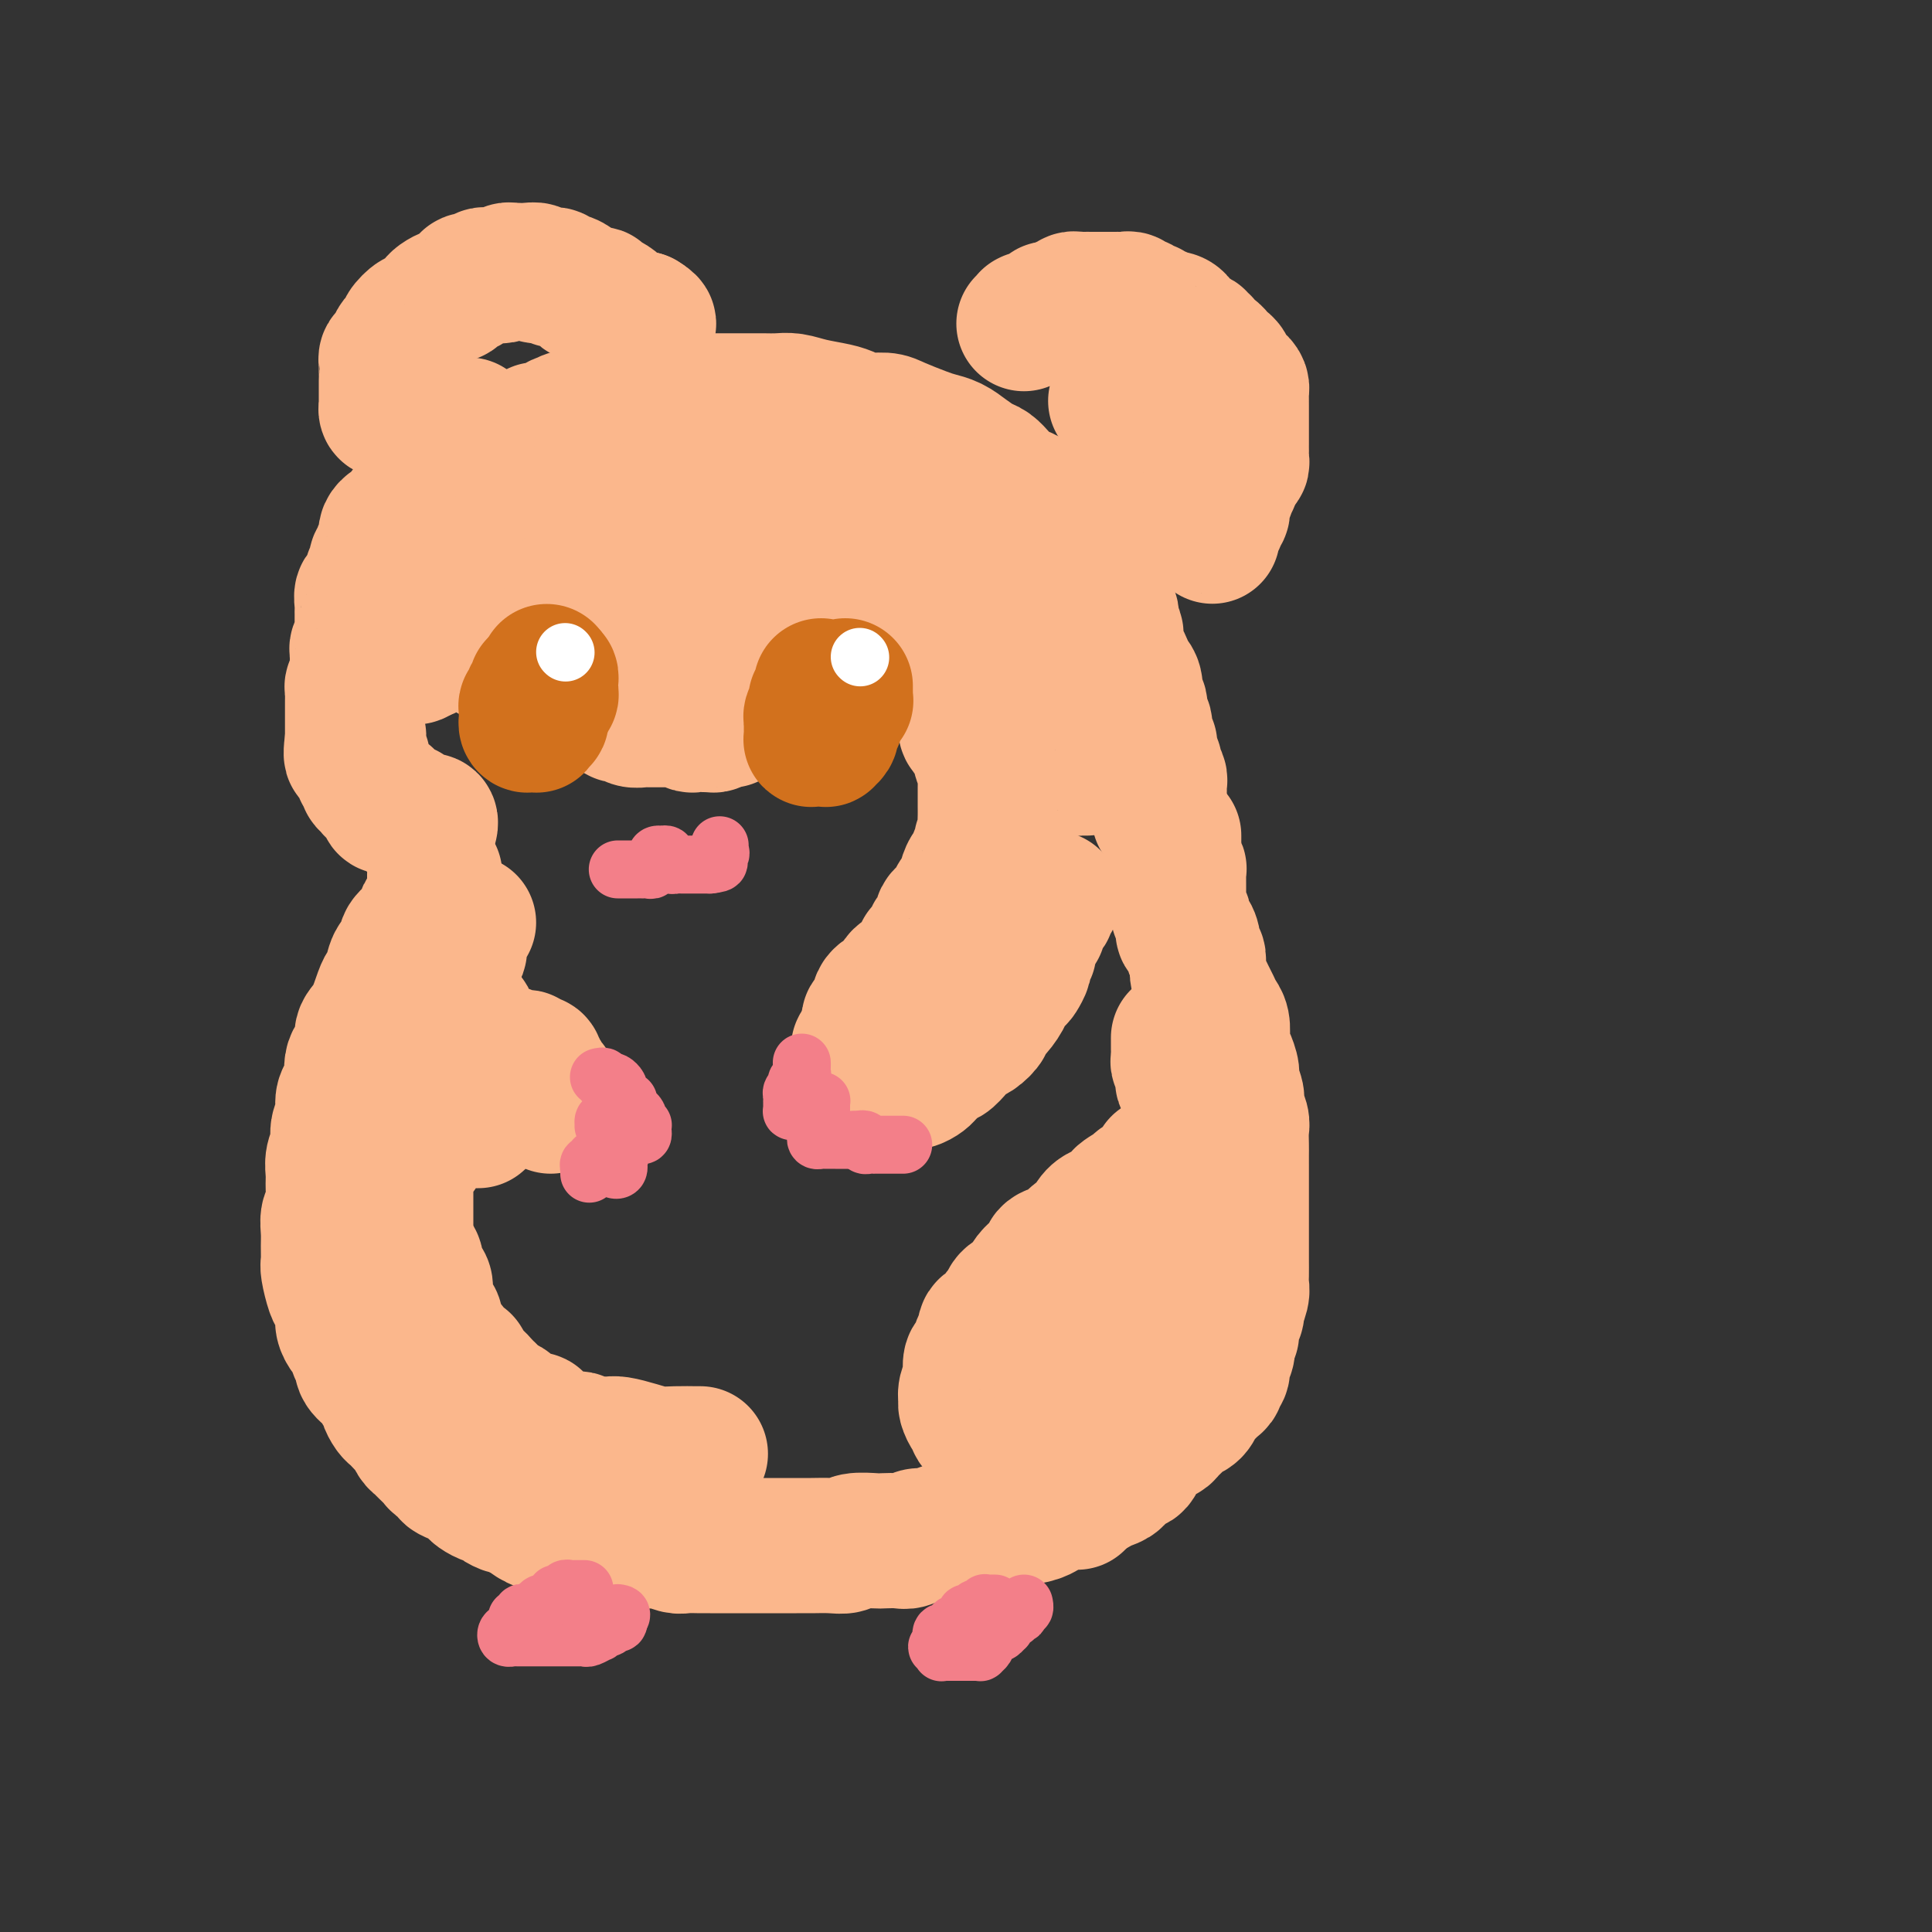 <svg viewBox='0 0 400 400' version='1.1' xmlns='http://www.w3.org/2000/svg' xmlns:xlink='http://www.w3.org/1999/xlink'><rect x="0" y="0" width="400" height="400" fill="#333333" stroke="none"/><g fill='none' stroke='rgb(251,183,140)' stroke-width='28' stroke-linecap='round' stroke-linejoin='round'><path d='M90,181c-0.000,0.342 -0.000,0.683 0,1c0.000,0.317 0.001,0.609 0,1c-0.001,0.391 -0.003,0.882 0,1c0.003,0.118 0.011,-0.137 0,0c-0.011,0.137 -0.040,0.666 0,1c0.040,0.334 0.151,0.475 0,1c-0.151,0.525 -0.564,1.435 -1,2c-0.436,0.565 -0.895,0.784 -1,1c-0.105,0.216 0.146,0.428 0,1c-0.146,0.572 -0.687,1.503 -1,2c-0.313,0.497 -0.398,0.559 -1,1c-0.602,0.441 -1.719,1.259 -2,2c-0.281,0.741 0.276,1.403 0,2c-0.276,0.597 -1.386,1.129 -2,2c-0.614,0.871 -0.733,2.081 -1,3c-0.267,0.919 -0.682,1.548 -1,2c-0.318,0.452 -0.538,0.728 -1,2c-0.462,1.272 -1.167,3.542 -2,5c-0.833,1.458 -1.795,2.106 -2,3c-0.205,0.894 0.347,2.034 0,3c-0.347,0.966 -1.595,1.756 -2,3c-0.405,1.244 0.031,2.941 0,4c-0.031,1.059 -0.529,1.480 -1,2c-0.471,0.520 -0.915,1.139 -1,2c-0.085,0.861 0.187,1.963 0,3c-0.187,1.037 -0.835,2.009 -1,3c-0.165,0.991 0.153,2.002 0,3c-0.153,0.998 -0.777,1.981 -1,3c-0.223,1.019 -0.046,2.072 0,3c0.046,0.928 -0.040,1.732 0,3c0.040,1.268 0.207,3.001 0,4c-0.207,0.999 -0.788,1.262 -1,2c-0.212,0.738 -0.054,1.949 0,3c0.054,1.051 0.003,1.943 0,3c-0.003,1.057 0.042,2.279 0,3c-0.042,0.721 -0.170,0.941 0,2c0.170,1.059 0.637,2.956 1,4c0.363,1.044 0.622,1.233 1,2c0.378,0.767 0.874,2.111 1,3c0.126,0.889 -0.120,1.323 0,2c0.120,0.677 0.605,1.599 1,2c0.395,0.401 0.701,0.283 1,1c0.299,0.717 0.591,2.271 1,3c0.409,0.729 0.935,0.633 1,1c0.065,0.367 -0.333,1.198 0,2c0.333,0.802 1.395,1.576 2,2c0.605,0.424 0.754,0.499 1,1c0.246,0.501 0.591,1.430 1,2c0.409,0.570 0.883,0.783 1,1c0.117,0.217 -0.123,0.440 0,1c0.123,0.560 0.610,1.459 1,2c0.390,0.541 0.682,0.726 1,1c0.318,0.274 0.663,0.637 1,1c0.337,0.363 0.667,0.726 1,1c0.333,0.274 0.671,0.458 1,1c0.329,0.542 0.650,1.440 1,2c0.350,0.560 0.729,0.780 1,1c0.271,0.220 0.435,0.440 1,1c0.565,0.560 1.530,1.459 2,2c0.470,0.541 0.445,0.723 1,1c0.555,0.277 1.689,0.648 2,1c0.311,0.352 -0.201,0.686 0,1c0.201,0.314 1.113,0.609 2,1c0.887,0.391 1.747,0.879 2,1c0.253,0.121 -0.101,-0.126 0,0c0.101,0.126 0.656,0.625 1,1c0.344,0.375 0.477,0.626 1,1c0.523,0.374 1.435,0.870 2,1c0.565,0.130 0.784,-0.106 1,0c0.216,0.106 0.429,0.554 1,1c0.571,0.446 1.500,0.889 2,1c0.500,0.111 0.571,-0.111 1,0c0.429,0.111 1.214,0.556 2,1'/><path d='M108,313c4.617,3.430 2.658,1.507 2,1c-0.658,-0.507 -0.016,0.404 1,1c1.016,0.596 2.408,0.878 3,1c0.592,0.122 0.386,0.084 1,0c0.614,-0.084 2.047,-0.215 3,0c0.953,0.215 1.424,0.774 2,1c0.576,0.226 1.256,0.117 2,0c0.744,-0.117 1.550,-0.242 2,0c0.450,0.242 0.543,0.849 1,1c0.457,0.151 1.277,-0.155 2,0c0.723,0.155 1.347,0.773 2,1c0.653,0.227 1.334,0.065 2,0c0.666,-0.065 1.318,-0.031 2,0c0.682,0.031 1.394,0.061 2,0c0.606,-0.061 1.105,-0.212 2,0c0.895,0.212 2.187,0.789 3,1c0.813,0.211 1.148,0.057 2,0c0.852,-0.057 2.222,-0.015 3,0c0.778,0.015 0.963,0.004 2,0c1.037,-0.004 2.925,-0.001 4,0c1.075,0.001 1.337,0.000 2,0c0.663,-0.000 1.727,0.000 3,0c1.273,-0.000 2.756,-0.000 4,0c1.244,0.000 2.249,0.001 3,0c0.751,-0.001 1.249,-0.004 2,0c0.751,0.004 1.756,0.015 3,0c1.244,-0.015 2.727,-0.057 4,0c1.273,0.057 2.337,0.211 3,0c0.663,-0.211 0.926,-0.788 2,-1c1.074,-0.212 2.960,-0.061 4,0c1.040,0.061 1.236,0.031 2,0c0.764,-0.031 2.096,-0.065 3,0c0.904,0.065 1.378,0.227 2,0c0.622,-0.227 1.391,-0.844 2,-1c0.609,-0.156 1.060,0.151 2,0c0.940,-0.151 2.371,-0.758 3,-1c0.629,-0.242 0.455,-0.120 1,0c0.545,0.120 1.808,0.238 3,0c1.192,-0.238 2.314,-0.834 3,-1c0.686,-0.166 0.937,0.096 2,0c1.063,-0.096 2.937,-0.551 4,-1c1.063,-0.449 1.314,-0.894 2,-1c0.686,-0.106 1.807,0.126 3,0c1.193,-0.126 2.459,-0.611 3,-1c0.541,-0.389 0.357,-0.681 1,-1c0.643,-0.319 2.111,-0.663 3,-1c0.889,-0.337 1.197,-0.667 2,-1c0.803,-0.333 2.099,-0.670 3,-1c0.901,-0.330 1.406,-0.653 2,-1c0.594,-0.347 1.276,-0.718 2,-1c0.724,-0.282 1.489,-0.475 2,-1c0.511,-0.525 0.766,-1.382 1,-2c0.234,-0.618 0.447,-0.995 1,-1c0.553,-0.005 1.448,0.363 2,0c0.552,-0.363 0.763,-1.458 1,-2c0.237,-0.542 0.501,-0.530 1,-1c0.499,-0.470 1.232,-1.422 2,-2c0.768,-0.578 1.571,-0.784 2,-1c0.429,-0.216 0.483,-0.444 1,-1c0.517,-0.556 1.497,-1.441 2,-2c0.503,-0.559 0.529,-0.793 1,-1c0.471,-0.207 1.387,-0.388 2,-1c0.613,-0.612 0.925,-1.655 1,-2c0.075,-0.345 -0.086,0.010 0,0c0.086,-0.010 0.419,-0.383 1,-1c0.581,-0.617 1.410,-1.479 2,-2c0.590,-0.521 0.942,-0.703 1,-1c0.058,-0.297 -0.177,-0.709 0,-1c0.177,-0.291 0.766,-0.462 1,-1c0.234,-0.538 0.114,-1.443 0,-2c-0.114,-0.557 -0.223,-0.765 0,-1c0.223,-0.235 0.778,-0.496 1,-1c0.222,-0.504 0.111,-1.252 0,-2'/><path d='M254,278c0.708,-1.755 0.978,-1.643 1,-2c0.022,-0.357 -0.204,-1.184 0,-2c0.204,-0.816 0.839,-1.621 1,-2c0.161,-0.379 -0.153,-0.332 0,-1c0.153,-0.668 0.773,-2.051 1,-3c0.227,-0.949 0.061,-1.465 0,-2c-0.061,-0.535 -0.016,-1.088 0,-2c0.016,-0.912 0.004,-2.184 0,-3c-0.004,-0.816 -0.001,-1.176 0,-2c0.001,-0.824 0.000,-2.112 0,-3c-0.000,-0.888 -0.000,-1.375 0,-2c0.000,-0.625 0.000,-1.388 0,-2c-0.000,-0.612 0.000,-1.074 0,-2c-0.000,-0.926 -0.000,-2.317 0,-3c0.000,-0.683 0.000,-0.657 0,-1c-0.000,-0.343 -0.000,-1.055 0,-2c0.000,-0.945 0.001,-2.125 0,-3c-0.001,-0.875 -0.004,-1.446 0,-2c0.004,-0.554 0.016,-1.092 0,-2c-0.016,-0.908 -0.061,-2.187 0,-3c0.061,-0.813 0.227,-1.161 0,-2c-0.227,-0.839 -0.848,-2.168 -1,-3c-0.152,-0.832 0.166,-1.168 0,-2c-0.166,-0.832 -0.815,-2.161 -1,-3c-0.185,-0.839 0.095,-1.187 0,-2c-0.095,-0.813 -0.564,-2.090 -1,-3c-0.436,-0.910 -0.838,-1.451 -1,-2c-0.162,-0.549 -0.085,-1.106 0,-2c0.085,-0.894 0.178,-2.126 0,-3c-0.178,-0.874 -0.626,-1.389 -1,-2c-0.374,-0.611 -0.675,-1.318 -1,-2c-0.325,-0.682 -0.674,-1.338 -1,-2c-0.326,-0.662 -0.627,-1.328 -1,-2c-0.373,-0.672 -0.817,-1.348 -1,-2c-0.183,-0.652 -0.104,-1.279 0,-2c0.104,-0.721 0.234,-1.536 0,-2c-0.234,-0.464 -0.834,-0.576 -1,-1c-0.166,-0.424 0.100,-1.160 0,-2c-0.100,-0.840 -0.566,-1.783 -1,-2c-0.434,-0.217 -0.834,0.294 -1,0c-0.166,-0.294 -0.097,-1.392 0,-2c0.097,-0.608 0.222,-0.726 0,-1c-0.222,-0.274 -0.792,-0.703 -1,-1c-0.208,-0.297 -0.056,-0.461 0,-1c0.056,-0.539 0.015,-1.453 0,-2c-0.015,-0.547 -0.004,-0.729 0,-1c0.004,-0.271 0.002,-0.632 0,-1c-0.002,-0.368 -0.004,-0.741 0,-1c0.004,-0.259 0.015,-0.402 0,-1c-0.015,-0.598 -0.057,-1.652 0,-2c0.057,-0.348 0.211,0.008 0,0c-0.211,-0.008 -0.789,-0.380 -1,-1c-0.211,-0.620 -0.057,-1.490 0,-2c0.057,-0.510 0.015,-0.662 0,-1c-0.015,-0.338 -0.004,-0.861 0,-1c0.004,-0.139 0.001,0.107 0,0c-0.001,-0.107 -0.000,-0.567 0,-1c0.000,-0.433 0.000,-0.838 0,-1c-0.000,-0.162 -0.000,-0.081 0,0'/><path d='M240,169c-0.000,-0.295 -0.000,-0.590 0,-1c0.000,-0.410 0.000,-0.936 0,-1c-0.000,-0.064 -0.000,0.333 0,0c0.000,-0.333 0.001,-1.398 0,-2c-0.001,-0.602 -0.004,-0.743 0,-1c0.004,-0.257 0.016,-0.632 0,-1c-0.016,-0.368 -0.061,-0.731 0,-1c0.061,-0.269 0.228,-0.443 0,-1c-0.228,-0.557 -0.850,-1.495 -1,-2c-0.150,-0.505 0.171,-0.577 0,-1c-0.171,-0.423 -0.835,-1.196 -1,-2c-0.165,-0.804 0.167,-1.638 0,-2c-0.167,-0.362 -0.833,-0.252 -1,-1c-0.167,-0.748 0.166,-2.354 0,-3c-0.166,-0.646 -0.832,-0.333 -1,-1c-0.168,-0.667 0.162,-2.314 0,-3c-0.162,-0.686 -0.817,-0.411 -1,-1c-0.183,-0.589 0.104,-2.043 0,-3c-0.104,-0.957 -0.601,-1.416 -1,-2c-0.399,-0.584 -0.700,-1.292 -1,-2c-0.300,-0.708 -0.600,-1.416 -1,-2c-0.400,-0.584 -0.899,-1.044 -1,-2c-0.101,-0.956 0.198,-2.407 0,-3c-0.198,-0.593 -0.893,-0.328 -1,-1c-0.107,-0.672 0.375,-2.280 0,-3c-0.375,-0.720 -1.606,-0.550 -2,-1c-0.394,-0.450 0.049,-1.519 0,-2c-0.049,-0.481 -0.590,-0.374 -1,-1c-0.410,-0.626 -0.687,-1.984 -1,-3c-0.313,-1.016 -0.660,-1.690 -1,-2c-0.340,-0.310 -0.671,-0.258 -1,-1c-0.329,-0.742 -0.656,-2.279 -1,-3c-0.344,-0.721 -0.703,-0.626 -1,-1c-0.297,-0.374 -0.530,-1.216 -1,-2c-0.470,-0.784 -1.175,-1.509 -2,-2c-0.825,-0.491 -1.768,-0.748 -2,-1c-0.232,-0.252 0.247,-0.501 0,-1c-0.247,-0.499 -1.221,-1.250 -2,-2c-0.779,-0.750 -1.364,-1.500 -2,-2c-0.636,-0.500 -1.324,-0.749 -2,-1c-0.676,-0.251 -1.339,-0.504 -2,-1c-0.661,-0.496 -1.321,-1.236 -2,-2c-0.679,-0.764 -1.379,-1.553 -2,-2c-0.621,-0.447 -1.164,-0.553 -2,-1c-0.836,-0.447 -1.964,-1.237 -3,-2c-1.036,-0.763 -1.981,-1.501 -3,-2c-1.019,-0.499 -2.114,-0.760 -3,-1c-0.886,-0.240 -1.564,-0.460 -3,-1c-1.436,-0.540 -3.632,-1.402 -5,-2c-1.368,-0.598 -1.909,-0.934 -3,-1c-1.091,-0.066 -2.732,0.136 -4,0c-1.268,-0.136 -2.163,-0.611 -3,-1c-0.837,-0.389 -1.617,-0.693 -3,-1c-1.383,-0.307 -3.370,-0.618 -5,-1c-1.630,-0.382 -2.904,-0.834 -4,-1c-1.096,-0.166 -2.013,-0.044 -3,0c-0.987,0.044 -2.045,0.012 -3,0c-0.955,-0.012 -1.807,-0.003 -3,0c-1.193,0.003 -2.728,0.001 -4,0c-1.272,-0.001 -2.280,-0.000 -3,0c-0.720,0.000 -1.151,-0.000 -2,0c-0.849,0.000 -2.114,0.000 -3,0c-0.886,-0.000 -1.392,-0.001 -2,0c-0.608,0.001 -1.317,0.004 -2,0c-0.683,-0.004 -1.342,-0.016 -2,0c-0.658,0.016 -1.317,0.060 -2,0c-0.683,-0.060 -1.389,-0.222 -2,0c-0.611,0.222 -1.125,0.830 -2,1c-0.875,0.170 -2.111,-0.099 -3,0c-0.889,0.099 -1.432,0.565 -2,1c-0.568,0.435 -1.162,0.839 -2,1c-0.838,0.161 -1.919,0.081 -3,0'/><path d='M121,86c-6.723,0.702 -2.030,0.958 -1,1c1.030,0.042 -1.603,-0.129 -3,0c-1.397,0.129 -1.557,0.559 -2,1c-0.443,0.441 -1.169,0.892 -2,1c-0.831,0.108 -1.767,-0.128 -2,0c-0.233,0.128 0.237,0.621 0,1c-0.237,0.379 -1.181,0.646 -2,1c-0.819,0.354 -1.514,0.797 -2,1c-0.486,0.203 -0.763,0.167 -1,0c-0.237,-0.167 -0.435,-0.466 -1,0c-0.565,0.466 -1.499,1.697 -2,2c-0.501,0.303 -0.571,-0.322 -1,0c-0.429,0.322 -1.218,1.592 -2,2c-0.782,0.408 -1.558,-0.045 -2,0c-0.442,0.045 -0.550,0.589 -1,1c-0.450,0.411 -1.241,0.688 -2,1c-0.759,0.312 -1.485,0.660 -2,1c-0.515,0.340 -0.821,0.673 -1,1c-0.179,0.327 -0.233,0.647 -1,1c-0.767,0.353 -2.247,0.738 -3,1c-0.753,0.262 -0.779,0.402 -1,1c-0.221,0.598 -0.637,1.653 -1,2c-0.363,0.347 -0.675,-0.013 -1,0c-0.325,0.013 -0.665,0.399 -1,1c-0.335,0.601 -0.664,1.418 -1,2c-0.336,0.582 -0.677,0.928 -1,1c-0.323,0.072 -0.626,-0.131 -1,0c-0.374,0.131 -0.818,0.594 -1,1c-0.182,0.406 -0.100,0.753 0,1c0.100,0.247 0.219,0.395 0,1c-0.219,0.605 -0.777,1.668 -1,2c-0.223,0.332 -0.111,-0.066 0,0c0.111,0.066 0.222,0.595 0,1c-0.222,0.405 -0.776,0.685 -1,1c-0.224,0.315 -0.117,0.665 0,1c0.117,0.335 0.242,0.654 0,1c-0.242,0.346 -0.853,0.718 -1,1c-0.147,0.282 0.171,0.475 0,1c-0.171,0.525 -0.830,1.384 -1,2c-0.170,0.616 0.151,0.991 0,1c-0.151,0.009 -0.772,-0.349 -1,0c-0.228,0.349 -0.061,1.403 0,2c0.061,0.597 0.016,0.737 0,1c-0.016,0.263 -0.004,0.648 0,1c0.004,0.352 0.001,0.672 0,1c-0.001,0.328 0.001,0.665 0,1c-0.001,0.335 -0.004,0.667 0,1c0.004,0.333 0.015,0.667 0,1c-0.015,0.333 -0.057,0.666 0,1c0.057,0.334 0.211,0.671 0,1c-0.211,0.329 -0.789,0.651 -1,1c-0.211,0.349 -0.057,0.724 0,1c0.057,0.276 0.015,0.451 0,1c-0.015,0.549 -0.004,1.470 0,2c0.004,0.530 0.002,0.668 0,1c-0.002,0.332 -0.004,0.859 0,1c0.004,0.141 0.015,-0.103 0,0c-0.015,0.103 -0.057,0.552 0,1c0.057,0.448 0.211,0.895 0,1c-0.211,0.105 -0.789,-0.130 -1,0c-0.211,0.130 -0.057,0.626 0,1c0.057,0.374 0.015,0.625 0,1c-0.015,0.375 -0.004,0.874 0,1c0.004,0.126 0.001,-0.120 0,0c-0.001,0.120 -0.000,0.606 0,1c0.000,0.394 0.000,0.697 0,1c-0.000,0.303 -0.000,0.606 0,1c0.000,0.394 0.000,0.879 0,1c-0.000,0.121 -0.000,-0.122 0,0c0.000,0.122 0.000,0.610 0,1c-0.000,0.390 -0.000,0.682 0,1c0.000,0.318 0.000,0.662 0,1c-0.000,0.338 -0.000,0.669 0,1'/><path d='M73,153c-0.857,6.605 0.501,1.616 1,0c0.499,-1.616 0.137,0.140 0,1c-0.137,0.860 -0.051,0.823 0,1c0.051,0.177 0.066,0.569 0,1c-0.066,0.431 -0.214,0.903 0,1c0.214,0.097 0.788,-0.180 1,0c0.212,0.180 0.060,0.818 0,1c-0.060,0.182 -0.030,-0.092 0,0c0.030,0.092 0.060,0.550 0,1c-0.060,0.450 -0.208,0.890 0,1c0.208,0.110 0.773,-0.111 1,0c0.227,0.111 0.116,0.554 0,1c-0.116,0.446 -0.239,0.894 0,1c0.239,0.106 0.838,-0.130 1,0c0.162,0.130 -0.114,0.626 0,1c0.114,0.374 0.618,0.626 1,1c0.382,0.374 0.642,0.871 1,1c0.358,0.129 0.813,-0.109 1,0c0.187,0.109 0.106,0.564 0,1c-0.106,0.436 -0.236,0.853 0,1c0.236,0.147 0.837,0.026 1,0c0.163,-0.026 -0.114,0.045 0,0c0.114,-0.045 0.618,-0.204 1,0c0.382,0.204 0.641,0.773 1,1c0.359,0.227 0.818,0.112 1,0c0.182,-0.112 0.086,-0.222 0,0c-0.086,0.222 -0.164,0.778 0,1c0.164,0.222 0.570,0.112 1,0c0.430,-0.112 0.885,-0.226 1,0c0.115,0.226 -0.109,0.792 0,1c0.109,0.208 0.551,0.060 1,0c0.449,-0.060 0.905,-0.030 1,0c0.095,0.030 -0.170,0.060 0,0c0.170,-0.060 0.777,-0.208 1,0c0.223,0.208 0.064,0.774 0,1c-0.064,0.226 -0.032,0.113 0,0'/><path d='M82,85c-0.309,-0.033 -0.619,-0.065 -1,0c-0.381,0.065 -0.834,0.229 -1,0c-0.166,-0.229 -0.044,-0.849 0,-1c0.044,-0.151 0.012,0.168 0,0c-0.012,-0.168 -0.003,-0.823 0,-1c0.003,-0.177 0.001,0.125 0,0c-0.001,-0.125 -0.000,-0.676 0,-1c0.000,-0.324 0.000,-0.419 0,-1c-0.000,-0.581 0.000,-1.647 0,-2c-0.000,-0.353 -0.001,0.007 0,0c0.001,-0.007 0.003,-0.382 0,-1c-0.003,-0.618 -0.012,-1.479 0,-2c0.012,-0.521 0.044,-0.703 0,-1c-0.044,-0.297 -0.165,-0.710 0,-1c0.165,-0.290 0.617,-0.458 1,-1c0.383,-0.542 0.698,-1.460 1,-2c0.302,-0.540 0.592,-0.704 1,-1c0.408,-0.296 0.935,-0.723 1,-1c0.065,-0.277 -0.334,-0.403 0,-1c0.334,-0.597 1.399,-1.666 2,-2c0.601,-0.334 0.737,0.065 1,0c0.263,-0.065 0.651,-0.596 1,-1c0.349,-0.404 0.657,-0.682 1,-1c0.343,-0.318 0.720,-0.677 1,-1c0.280,-0.323 0.461,-0.611 1,-1c0.539,-0.389 1.435,-0.879 2,-1c0.565,-0.121 0.799,0.126 1,0c0.201,-0.126 0.368,-0.626 1,-1c0.632,-0.374 1.727,-0.622 2,-1c0.273,-0.378 -0.278,-0.886 0,-1c0.278,-0.114 1.384,0.165 2,0c0.616,-0.165 0.743,-0.775 1,-1c0.257,-0.225 0.646,-0.064 1,0c0.354,0.064 0.673,0.031 1,0c0.327,-0.031 0.661,-0.061 1,0c0.339,0.061 0.682,0.212 1,0c0.318,-0.212 0.613,-0.789 1,-1c0.387,-0.211 0.868,-0.058 1,0c0.132,0.058 -0.085,0.019 0,0c0.085,-0.019 0.473,-0.019 1,0c0.527,0.019 1.193,0.057 2,0c0.807,-0.057 1.756,-0.207 2,0c0.244,0.207 -0.216,0.773 0,1c0.216,0.227 1.108,0.116 2,0c0.892,-0.116 1.783,-0.239 2,0c0.217,0.239 -0.241,0.838 0,1c0.241,0.162 1.181,-0.114 2,0c0.819,0.114 1.516,0.618 2,1c0.484,0.382 0.756,0.642 1,1c0.244,0.358 0.460,0.813 1,1c0.540,0.187 1.405,0.105 2,0c0.595,-0.105 0.920,-0.234 1,0c0.080,0.234 -0.083,0.832 0,1c0.083,0.168 0.414,-0.095 1,0c0.586,0.095 1.428,0.546 2,1c0.572,0.454 0.874,0.910 1,1c0.126,0.090 0.075,-0.186 0,0c-0.075,0.186 -0.174,0.834 0,1c0.174,0.166 0.620,-0.152 1,0c0.380,0.152 0.693,0.773 1,1c0.307,0.227 0.608,0.061 1,0c0.392,-0.061 0.875,-0.016 1,0c0.125,0.016 -0.107,0.005 0,0c0.107,-0.005 0.554,-0.002 1,0'/><path d='M133,66c2.489,1.467 0.711,1.133 0,1c-0.711,-0.133 -0.356,-0.067 0,0'/><path d='M212,67c0.416,-0.423 0.833,-0.846 1,-1c0.167,-0.154 0.086,-0.041 0,0c-0.086,0.041 -0.177,0.008 0,0c0.177,-0.008 0.621,0.008 1,0c0.379,-0.008 0.693,-0.041 1,0c0.307,0.041 0.607,0.156 1,0c0.393,-0.156 0.879,-0.582 1,-1c0.121,-0.418 -0.122,-0.829 0,-1c0.122,-0.171 0.610,-0.102 1,0c0.390,0.102 0.682,0.238 1,0c0.318,-0.238 0.661,-0.848 1,-1c0.339,-0.152 0.673,0.155 1,0c0.327,-0.155 0.647,-0.774 1,-1c0.353,-0.226 0.739,-0.061 1,0c0.261,0.061 0.398,0.016 1,0c0.602,-0.016 1.671,-0.004 2,0c0.329,0.004 -0.081,0.001 0,0c0.081,-0.001 0.651,-0.000 1,0c0.349,0.000 0.475,0.000 1,0c0.525,-0.000 1.450,-0.001 2,0c0.550,0.001 0.725,0.004 1,0c0.275,-0.004 0.651,-0.016 1,0c0.349,0.016 0.670,0.061 1,0c0.330,-0.061 0.667,-0.228 1,0c0.333,0.228 0.662,0.850 1,1c0.338,0.150 0.687,-0.171 1,0c0.313,0.171 0.591,0.834 1,1c0.409,0.166 0.949,-0.166 1,0c0.051,0.166 -0.386,0.828 0,1c0.386,0.172 1.596,-0.147 2,0c0.404,0.147 0.002,0.760 0,1c-0.002,0.240 0.395,0.105 1,0c0.605,-0.105 1.418,-0.182 2,0c0.582,0.182 0.934,0.622 1,1c0.066,0.378 -0.155,0.694 0,1c0.155,0.306 0.687,0.603 1,1c0.313,0.397 0.409,0.894 1,1c0.591,0.106 1.678,-0.178 2,0c0.322,0.178 -0.121,0.817 0,1c0.121,0.183 0.807,-0.091 1,0c0.193,0.091 -0.107,0.545 0,1c0.107,0.455 0.621,0.911 1,1c0.379,0.089 0.622,-0.187 1,0c0.378,0.187 0.890,0.838 1,1c0.110,0.162 -0.182,-0.164 0,0c0.182,0.164 0.837,0.817 1,1c0.163,0.183 -0.167,-0.105 0,0c0.167,0.105 0.832,0.602 1,1c0.168,0.398 -0.162,0.698 0,1c0.162,0.302 0.814,0.606 1,1c0.186,0.394 -0.094,0.879 0,1c0.094,0.121 0.561,-0.121 1,0c0.439,0.121 0.850,0.606 1,1c0.150,0.394 0.040,0.696 0,1c-0.040,0.304 -0.011,0.610 0,1c0.011,0.390 0.003,0.865 0,1c-0.003,0.135 -0.001,-0.070 0,0c0.001,0.070 0.000,0.414 0,1c-0.000,0.586 -0.000,1.414 0,2c0.000,0.586 0.000,0.929 0,1c-0.000,0.071 -0.000,-0.131 0,0c0.000,0.131 0.000,0.595 0,1c-0.000,0.405 -0.000,0.753 0,1c0.000,0.247 0.000,0.395 0,1c-0.000,0.605 -0.000,1.667 0,2c0.000,0.333 0.001,-0.065 0,0c-0.001,0.065 -0.004,0.591 0,1c0.004,0.409 0.016,0.701 0,1c-0.016,0.299 -0.060,0.605 0,1c0.060,0.395 0.222,0.879 0,1c-0.222,0.121 -0.829,-0.121 -1,0c-0.171,0.121 0.094,0.606 0,1c-0.094,0.394 -0.547,0.697 -1,1'/><path d='M255,98c-0.248,2.968 0.131,1.388 0,1c-0.131,-0.388 -0.771,0.417 -1,1c-0.229,0.583 -0.047,0.943 0,1c0.047,0.057 -0.040,-0.191 0,0c0.040,0.191 0.207,0.821 0,1c-0.207,0.179 -0.787,-0.091 -1,0c-0.213,0.091 -0.057,0.545 0,1c0.057,0.455 0.016,0.910 0,1c-0.016,0.090 -0.008,-0.187 0,0c0.008,0.187 0.016,0.837 0,1c-0.016,0.163 -0.056,-0.163 0,0c0.056,0.163 0.207,0.813 0,1c-0.207,0.187 -0.774,-0.090 -1,0c-0.226,0.090 -0.113,0.545 0,1c0.113,0.455 0.226,0.909 0,1c-0.226,0.091 -0.793,-0.182 -1,0c-0.207,0.182 -0.056,0.820 0,1c0.056,0.180 0.015,-0.096 0,0c-0.015,0.096 -0.004,0.564 0,1c0.004,0.436 0.001,0.839 0,1c-0.001,0.161 -0.001,0.081 0,0'/><path d='M200,150c0.025,-0.088 0.049,-0.176 0,0c-0.049,0.176 -0.172,0.614 0,1c0.172,0.386 0.638,0.718 1,1c0.362,0.282 0.619,0.512 1,1c0.381,0.488 0.887,1.234 1,2c0.113,0.766 -0.166,1.554 0,2c0.166,0.446 0.776,0.552 1,1c0.224,0.448 0.060,1.237 0,2c-0.060,0.763 -0.016,1.499 0,2c0.016,0.501 0.004,0.767 0,1c-0.004,0.233 -0.001,0.434 0,1c0.001,0.566 0.001,1.497 0,2c-0.001,0.503 -0.004,0.576 0,1c0.004,0.424 0.016,1.198 0,2c-0.016,0.802 -0.061,1.632 0,2c0.061,0.368 0.227,0.275 0,1c-0.227,0.725 -0.848,2.269 -1,3c-0.152,0.731 0.166,0.647 0,1c-0.166,0.353 -0.815,1.141 -1,2c-0.185,0.859 0.095,1.788 0,2c-0.095,0.212 -0.564,-0.294 -1,0c-0.436,0.294 -0.839,1.388 -1,2c-0.161,0.612 -0.081,0.741 0,1c0.081,0.259 0.162,0.647 0,1c-0.162,0.353 -0.568,0.672 -1,1c-0.432,0.328 -0.890,0.665 -1,1c-0.110,0.335 0.128,0.667 0,1c-0.128,0.333 -0.623,0.666 -1,1c-0.377,0.334 -0.636,0.668 -1,1c-0.364,0.332 -0.832,0.663 -1,1c-0.168,0.337 -0.035,0.682 0,1c0.035,0.318 -0.030,0.610 0,1c0.030,0.390 0.153,0.879 0,1c-0.153,0.121 -0.581,-0.126 -1,0c-0.419,0.126 -0.829,0.626 -1,1c-0.171,0.374 -0.102,0.621 0,1c0.102,0.379 0.239,0.889 0,1c-0.239,0.111 -0.853,-0.178 -1,0c-0.147,0.178 0.172,0.821 0,1c-0.172,0.179 -0.835,-0.107 -1,0c-0.165,0.107 0.167,0.607 0,1c-0.167,0.393 -0.832,0.680 -1,1c-0.168,0.320 0.163,0.673 0,1c-0.163,0.327 -0.818,0.626 -1,1c-0.182,0.374 0.109,0.822 0,1c-0.109,0.178 -0.616,0.085 -1,0c-0.384,-0.085 -0.643,-0.164 -1,0c-0.357,0.164 -0.813,0.569 -1,1c-0.187,0.431 -0.106,0.886 0,1c0.106,0.114 0.236,-0.114 0,0c-0.236,0.114 -0.838,0.569 -1,1c-0.162,0.431 0.114,0.836 0,1c-0.114,0.164 -0.619,0.085 -1,0c-0.381,-0.085 -0.637,-0.178 -1,0c-0.363,0.178 -0.833,0.626 -1,1c-0.167,0.374 -0.030,0.675 0,1c0.030,0.325 -0.048,0.675 0,1c0.048,0.325 0.223,0.626 0,1c-0.223,0.374 -0.844,0.821 -1,1c-0.156,0.179 0.154,0.089 0,0c-0.154,-0.089 -0.772,-0.178 -1,0c-0.228,0.178 -0.065,0.622 0,1c0.065,0.378 0.031,0.690 0,1c-0.031,0.310 -0.060,0.619 0,1c0.060,0.381 0.208,0.833 0,1c-0.208,0.167 -0.774,0.048 -1,0c-0.226,-0.048 -0.113,-0.024 0,0'/><path d='M179,215c-2.475,3.581 -0.663,1.533 0,1c0.663,-0.533 0.178,0.448 0,1c-0.178,0.552 -0.049,0.674 0,1c0.049,0.326 0.017,0.857 0,1c-0.017,0.143 -0.018,-0.103 0,0c0.018,0.103 0.056,0.553 0,1c-0.056,0.447 -0.207,0.889 0,1c0.207,0.111 0.772,-0.110 1,0c0.228,0.110 0.118,0.551 0,1c-0.118,0.449 -0.243,0.905 0,1c0.243,0.095 0.853,-0.171 1,0c0.147,0.171 -0.168,0.778 0,1c0.168,0.222 0.818,0.060 1,0c0.182,-0.060 -0.106,-0.016 0,0c0.106,0.016 0.605,0.004 1,0c0.395,-0.004 0.686,-0.000 1,0c0.314,0.000 0.651,-0.003 1,0c0.349,0.003 0.708,0.013 1,0c0.292,-0.013 0.516,-0.048 1,0c0.484,0.048 1.229,0.181 2,0c0.771,-0.181 1.568,-0.674 2,-1c0.432,-0.326 0.500,-0.485 1,-1c0.500,-0.515 1.432,-1.385 2,-2c0.568,-0.615 0.770,-0.976 1,-1c0.230,-0.024 0.486,0.288 1,0c0.514,-0.288 1.285,-1.176 2,-2c0.715,-0.824 1.374,-1.584 2,-2c0.626,-0.416 1.219,-0.486 2,-1c0.781,-0.514 1.748,-1.470 2,-2c0.252,-0.530 -0.213,-0.632 0,-1c0.213,-0.368 1.103,-1.000 2,-2c0.897,-1.000 1.799,-2.366 2,-3c0.201,-0.634 -0.301,-0.536 0,-1c0.301,-0.464 1.405,-1.490 2,-2c0.595,-0.510 0.681,-0.504 1,-1c0.319,-0.496 0.869,-1.494 1,-2c0.131,-0.506 -0.158,-0.520 0,-1c0.158,-0.480 0.764,-1.424 1,-2c0.236,-0.576 0.102,-0.783 0,-1c-0.102,-0.217 -0.172,-0.444 0,-1c0.172,-0.556 0.585,-1.441 1,-2c0.415,-0.559 0.833,-0.794 1,-1c0.167,-0.206 0.083,-0.385 0,-1c-0.083,-0.615 -0.166,-1.666 0,-2c0.166,-0.334 0.579,0.050 1,0c0.421,-0.050 0.848,-0.535 1,-1c0.152,-0.465 0.027,-0.909 0,-1c-0.027,-0.091 0.044,0.171 0,0c-0.044,-0.171 -0.204,-0.777 0,-1c0.204,-0.223 0.773,-0.064 1,0c0.227,0.064 0.114,0.032 0,0'/><path d='M97,191c-0.452,0.286 -0.905,0.573 -1,1c-0.095,0.427 0.167,0.996 0,1c-0.167,0.004 -0.763,-0.556 -1,0c-0.237,0.556 -0.116,2.229 0,3c0.116,0.771 0.227,0.641 0,1c-0.227,0.359 -0.793,1.208 -1,2c-0.207,0.792 -0.055,1.527 0,2c0.055,0.473 0.015,0.685 0,1c-0.015,0.315 -0.004,0.732 0,1c0.004,0.268 0.000,0.386 0,1c-0.000,0.614 0.003,1.722 0,2c-0.003,0.278 -0.012,-0.275 0,0c0.012,0.275 0.045,1.378 0,2c-0.045,0.622 -0.170,0.762 0,1c0.170,0.238 0.633,0.574 1,1c0.367,0.426 0.637,0.941 1,1c0.363,0.059 0.818,-0.339 1,0c0.182,0.339 0.090,1.415 0,2c-0.090,0.585 -0.179,0.677 0,1c0.179,0.323 0.626,0.875 1,1c0.374,0.125 0.674,-0.178 1,0c0.326,0.178 0.679,0.836 1,1c0.321,0.164 0.611,-0.166 1,0c0.389,0.166 0.877,0.828 1,1c0.123,0.172 -0.121,-0.146 0,0c0.121,0.146 0.606,0.757 1,1c0.394,0.243 0.697,0.118 1,0c0.303,-0.118 0.606,-0.227 1,0c0.394,0.227 0.880,0.792 1,1c0.120,0.208 -0.126,0.059 0,0c0.126,-0.059 0.625,-0.030 1,0c0.375,0.030 0.626,0.059 1,0c0.374,-0.059 0.871,-0.208 1,0c0.129,0.208 -0.110,0.773 0,1c0.110,0.227 0.569,0.116 1,0c0.431,-0.116 0.834,-0.239 1,0c0.166,0.239 0.096,0.838 0,1c-0.096,0.162 -0.218,-0.114 0,0c0.218,0.114 0.775,0.618 1,1c0.225,0.382 0.117,0.641 0,1c-0.117,0.359 -0.241,0.817 0,1c0.241,0.183 0.849,0.090 1,0c0.151,-0.090 -0.156,-0.178 0,0c0.156,0.178 0.774,0.621 1,1c0.226,0.379 0.061,0.694 0,1c-0.061,0.306 -0.016,0.604 0,1c0.016,0.396 0.004,0.890 0,1c-0.004,0.110 -0.001,-0.163 0,0c0.001,0.163 0.000,0.761 0,1c-0.000,0.239 -0.000,0.120 0,0'/><path d='M99,232c-0.333,-0.000 -0.666,-0.000 -1,0c-0.334,0.000 -0.668,0.000 -1,0c-0.332,-0.000 -0.663,-0.000 -1,0c-0.337,0.000 -0.680,0.000 -1,0c-0.320,-0.000 -0.615,-0.001 -1,0c-0.385,0.001 -0.859,0.004 -1,0c-0.141,-0.004 0.050,-0.016 0,0c-0.050,0.016 -0.343,0.060 -1,0c-0.657,-0.060 -1.679,-0.223 -2,0c-0.321,0.223 0.059,0.833 0,1c-0.059,0.167 -0.556,-0.110 -1,0c-0.444,0.110 -0.836,0.607 -1,1c-0.164,0.393 -0.099,0.683 0,1c0.099,0.317 0.233,0.662 0,1c-0.233,0.338 -0.832,0.668 -1,1c-0.168,0.332 0.095,0.666 0,1c-0.095,0.334 -0.547,0.667 -1,1c-0.453,0.333 -0.906,0.667 -1,1c-0.094,0.333 0.171,0.667 0,1c-0.171,0.333 -0.778,0.667 -1,1c-0.222,0.333 -0.060,0.667 0,1c0.060,0.333 0.016,0.667 0,1c-0.016,0.333 -0.004,0.666 0,1c0.004,0.334 0.001,0.667 0,1c-0.001,0.333 -0.000,0.664 0,1c0.000,0.336 0.000,0.678 0,1c-0.000,0.322 -0.000,0.625 0,1c0.000,0.375 0.000,0.821 0,1c-0.000,0.179 -0.000,0.089 0,0c0.000,-0.089 0.000,-0.179 0,0c-0.000,0.179 -0.000,0.626 0,1c0.000,0.374 0.000,0.674 0,1c-0.000,0.326 -0.000,0.678 0,1c0.000,0.322 0.000,0.615 0,1c-0.000,0.385 -0.001,0.864 0,1c0.001,0.136 0.004,-0.069 0,0c-0.004,0.069 -0.015,0.414 0,1c0.015,0.586 0.056,1.415 0,2c-0.056,0.585 -0.207,0.925 0,1c0.207,0.075 0.774,-0.117 1,0c0.226,0.117 0.112,0.542 0,1c-0.112,0.458 -0.224,0.949 0,1c0.224,0.051 0.782,-0.338 1,0c0.218,0.338 0.097,1.404 0,2c-0.097,0.596 -0.169,0.723 0,1c0.169,0.277 0.580,0.703 1,1c0.420,0.297 0.849,0.466 1,1c0.151,0.534 0.025,1.435 0,2c-0.025,0.565 0.049,0.795 0,1c-0.049,0.205 -0.223,0.383 0,1c0.223,0.617 0.843,1.671 1,2c0.157,0.329 -0.150,-0.066 0,0c0.150,0.066 0.757,0.595 1,1c0.243,0.405 0.120,0.686 0,1c-0.120,0.314 -0.239,0.662 0,1c0.239,0.338 0.835,0.668 1,1c0.165,0.332 -0.100,0.667 0,1c0.100,0.333 0.567,0.664 1,1c0.433,0.336 0.834,0.678 1,1c0.166,0.322 0.096,0.626 0,1c-0.096,0.374 -0.219,0.818 0,1c0.219,0.182 0.781,0.100 1,0c0.219,-0.100 0.096,-0.220 0,0c-0.096,0.220 -0.165,0.780 0,1c0.165,0.220 0.566,0.102 1,0c0.434,-0.102 0.903,-0.187 1,0c0.097,0.187 -0.178,0.645 0,1c0.178,0.355 0.807,0.606 1,1c0.193,0.394 -0.051,0.930 0,1c0.051,0.070 0.398,-0.327 1,0c0.602,0.327 1.458,1.379 2,2c0.542,0.621 0.771,0.810 1,1'/><path d='M101,288c1.433,1.261 1.014,0.915 1,1c-0.014,0.085 0.377,0.601 1,1c0.623,0.399 1.476,0.681 2,1c0.524,0.319 0.717,0.674 1,1c0.283,0.326 0.654,0.622 1,1c0.346,0.378 0.667,0.837 1,1c0.333,0.163 0.676,0.030 1,0c0.324,-0.030 0.627,0.043 1,0c0.373,-0.043 0.817,-0.204 1,0c0.183,0.204 0.106,0.772 0,1c-0.106,0.228 -0.239,0.117 0,0c0.239,-0.117 0.851,-0.241 1,0c0.149,0.241 -0.166,0.848 0,1c0.166,0.152 0.814,-0.152 1,0c0.186,0.152 -0.091,0.759 0,1c0.091,0.241 0.548,0.117 1,0c0.452,-0.117 0.899,-0.227 1,0c0.101,0.227 -0.142,0.792 0,1c0.142,0.208 0.671,0.060 1,0c0.329,-0.060 0.458,-0.030 1,0c0.542,0.030 1.496,0.061 2,0c0.504,-0.061 0.556,-0.213 1,0c0.444,0.213 1.280,0.792 2,1c0.720,0.208 1.326,0.045 2,0c0.674,-0.045 1.418,0.026 2,0c0.582,-0.026 1.004,-0.151 2,0c0.996,0.151 2.568,0.576 4,1c1.432,0.424 2.723,0.846 4,1c1.277,0.154 2.538,0.041 4,0c1.462,-0.041 3.124,-0.011 4,0c0.876,0.011 0.964,0.003 1,0c0.036,-0.003 0.018,-0.002 0,0'/><path d='M240,241c-0.090,0.637 -0.179,1.274 -1,2c-0.821,0.726 -2.373,1.542 -3,2c-0.627,0.458 -0.329,0.559 -1,1c-0.671,0.441 -2.312,1.221 -3,2c-0.688,0.779 -0.425,1.556 -1,2c-0.575,0.444 -1.988,0.557 -3,1c-1.012,0.443 -1.621,1.218 -2,2c-0.379,0.782 -0.526,1.570 -1,2c-0.474,0.430 -1.274,0.500 -2,1c-0.726,0.500 -1.377,1.428 -2,2c-0.623,0.572 -1.217,0.786 -2,1c-0.783,0.214 -1.754,0.428 -2,1c-0.246,0.572 0.233,1.501 0,2c-0.233,0.499 -1.180,0.566 -2,1c-0.820,0.434 -1.515,1.234 -2,2c-0.485,0.766 -0.760,1.500 -1,2c-0.240,0.500 -0.444,0.768 -1,1c-0.556,0.232 -1.463,0.428 -2,1c-0.537,0.572 -0.703,1.520 -1,2c-0.297,0.480 -0.724,0.494 -1,1c-0.276,0.506 -0.403,1.506 -1,2c-0.597,0.494 -1.666,0.483 -2,1c-0.334,0.517 0.068,1.561 0,2c-0.068,0.439 -0.606,0.274 -1,1c-0.394,0.726 -0.645,2.344 -1,3c-0.355,0.656 -0.813,0.351 -1,1c-0.187,0.649 -0.103,2.253 0,3c0.103,0.747 0.226,0.638 0,1c-0.226,0.362 -0.803,1.196 -1,2c-0.197,0.804 -0.016,1.578 0,2c0.016,0.422 -0.132,0.493 0,1c0.132,0.507 0.543,1.450 1,2c0.457,0.550 0.959,0.707 1,1c0.041,0.293 -0.378,0.721 0,1c0.378,0.279 1.554,0.408 2,1c0.446,0.592 0.162,1.646 0,2c-0.162,0.354 -0.202,0.007 0,0c0.202,-0.007 0.647,0.326 1,1c0.353,0.674 0.616,1.687 1,2c0.384,0.313 0.890,-0.076 1,0c0.110,0.076 -0.178,0.615 0,1c0.178,0.385 0.820,0.615 1,1c0.180,0.385 -0.102,0.925 0,1c0.102,0.075 0.587,-0.317 1,0c0.413,0.317 0.755,1.342 1,2c0.245,0.658 0.393,0.950 1,1c0.607,0.050 1.672,-0.140 2,0c0.328,0.140 -0.082,0.612 0,1c0.082,0.388 0.656,0.692 1,1c0.344,0.308 0.459,0.618 1,1c0.541,0.382 1.507,0.834 2,1c0.493,0.166 0.514,0.044 1,0c0.486,-0.044 1.437,-0.012 2,0c0.563,0.012 0.739,0.003 1,0c0.261,-0.003 0.609,-0.001 1,0c0.391,0.001 0.826,0.000 1,0c0.174,-0.000 0.087,-0.000 0,0'/><path d='M220,288c-0.212,-0.325 -0.424,-0.650 0,-1c0.424,-0.350 1.482,-0.725 2,-1c0.518,-0.275 0.494,-0.449 1,-1c0.506,-0.551 1.541,-1.479 2,-2c0.459,-0.521 0.343,-0.634 1,-1c0.657,-0.366 2.087,-0.985 3,-2c0.913,-1.015 1.308,-2.425 2,-3c0.692,-0.575 1.681,-0.314 3,-1c1.319,-0.686 2.969,-2.319 4,-3c1.031,-0.681 1.443,-0.410 2,-1c0.557,-0.590 1.259,-2.041 2,-3c0.741,-0.959 1.522,-1.427 2,-2c0.478,-0.573 0.654,-1.253 1,-2c0.346,-0.747 0.863,-1.561 1,-2c0.137,-0.439 -0.107,-0.503 0,-1c0.107,-0.497 0.565,-1.429 1,-2c0.435,-0.571 0.849,-0.783 1,-1c0.151,-0.217 0.041,-0.438 0,-1c-0.041,-0.562 -0.011,-1.464 0,-2c0.011,-0.536 0.003,-0.707 0,-1c-0.003,-0.293 -0.001,-0.709 0,-1c0.001,-0.291 0.000,-0.458 0,-1c-0.000,-0.542 0.000,-1.459 0,-2c-0.000,-0.541 -0.000,-0.707 0,-1c0.000,-0.293 0.001,-0.712 0,-1c-0.001,-0.288 -0.004,-0.443 0,-1c0.004,-0.557 0.015,-1.514 0,-2c-0.015,-0.486 -0.057,-0.501 0,-1c0.057,-0.499 0.211,-1.481 0,-2c-0.211,-0.519 -0.789,-0.576 -1,-1c-0.211,-0.424 -0.057,-1.217 0,-2c0.057,-0.783 0.015,-1.557 0,-2c-0.015,-0.443 -0.004,-0.555 0,-1c0.004,-0.445 0.002,-1.222 0,-2c-0.002,-0.778 -0.005,-1.555 0,-2c0.005,-0.445 0.016,-0.557 0,-1c-0.016,-0.443 -0.061,-1.218 0,-2c0.061,-0.782 0.226,-1.570 0,-2c-0.226,-0.430 -0.844,-0.500 -1,-1c-0.156,-0.500 0.151,-1.429 0,-2c-0.151,-0.571 -0.758,-0.782 -1,-1c-0.242,-0.218 -0.117,-0.442 0,-1c0.117,-0.558 0.228,-1.449 0,-2c-0.228,-0.551 -0.793,-0.760 -1,-1c-0.207,-0.240 -0.055,-0.509 0,-1c0.055,-0.491 0.015,-1.204 0,-2c-0.015,-0.796 -0.004,-1.676 0,-2c0.004,-0.324 0.001,-0.093 0,0c-0.001,0.093 -0.001,0.046 0,0'/><path d='M225,159c-0.339,0.008 -0.678,0.016 -1,0c-0.322,-0.016 -0.626,-0.057 -1,0c-0.374,0.057 -0.817,0.211 -1,0c-0.183,-0.211 -0.104,-0.788 0,-1c0.104,-0.212 0.235,-0.060 0,0c-0.235,0.060 -0.836,0.026 -1,0c-0.164,-0.026 0.110,-0.045 0,0c-0.110,0.045 -0.604,0.153 -1,0c-0.396,-0.153 -0.694,-0.567 -1,-1c-0.306,-0.433 -0.620,-0.886 -1,-1c-0.380,-0.114 -0.826,0.110 -1,0c-0.174,-0.110 -0.075,-0.553 0,-1c0.075,-0.447 0.127,-0.897 0,-1c-0.127,-0.103 -0.433,0.140 -1,0c-0.567,-0.140 -1.395,-0.664 -2,-1c-0.605,-0.336 -0.988,-0.484 -1,-1c-0.012,-0.516 0.347,-1.400 0,-2c-0.347,-0.600 -1.400,-0.916 -2,-1c-0.600,-0.084 -0.748,0.065 -1,0c-0.252,-0.065 -0.607,-0.343 -1,-1c-0.393,-0.657 -0.822,-1.693 -1,-2c-0.178,-0.307 -0.103,0.115 0,0c0.103,-0.115 0.235,-0.767 0,-1c-0.235,-0.233 -0.837,-0.047 -1,0c-0.163,0.047 0.114,-0.044 0,0c-0.114,0.044 -0.618,0.223 -1,0c-0.382,-0.223 -0.640,-0.848 -1,-1c-0.360,-0.152 -0.821,0.170 -1,0c-0.179,-0.170 -0.077,-0.833 0,-1c0.077,-0.167 0.127,0.162 0,0c-0.127,-0.162 -0.432,-0.814 -1,-1c-0.568,-0.186 -1.399,0.094 -2,0c-0.601,-0.094 -0.973,-0.561 -1,-1c-0.027,-0.439 0.292,-0.849 0,-1c-0.292,-0.151 -1.196,-0.044 -2,0c-0.804,0.044 -1.510,0.026 -2,0c-0.490,-0.026 -0.764,-0.060 -1,0c-0.236,0.060 -0.435,0.212 -1,0c-0.565,-0.212 -1.497,-0.789 -2,-1c-0.503,-0.211 -0.576,-0.057 -1,0c-0.424,0.057 -1.198,0.015 -2,0c-0.802,-0.015 -1.631,-0.004 -2,0c-0.369,0.004 -0.277,0.001 -1,0c-0.723,-0.001 -2.260,-0.000 -3,0c-0.740,0.000 -0.683,0.000 -1,0c-0.317,-0.000 -1.007,-0.000 -2,0c-0.993,0.000 -2.290,0.000 -3,0c-0.710,-0.000 -0.833,-0.000 -1,0c-0.167,0.000 -0.377,-0.000 -1,0c-0.623,0.000 -1.659,0.000 -2,0c-0.341,-0.000 0.011,-0.000 0,0c-0.011,0.000 -0.387,0.000 -1,0c-0.613,-0.000 -1.464,-0.001 -2,0c-0.536,0.001 -0.758,0.004 -1,0c-0.242,-0.004 -0.502,-0.015 -1,0c-0.498,0.015 -1.232,0.056 -2,0c-0.768,-0.056 -1.571,-0.208 -2,0c-0.429,0.208 -0.486,0.778 -1,1c-0.514,0.222 -1.486,0.098 -2,0c-0.514,-0.098 -0.571,-0.171 -1,0c-0.429,0.171 -1.231,0.584 -2,1c-0.769,0.416 -1.505,0.833 -2,1c-0.495,0.167 -0.747,0.083 -1,0'/><path d='M155,142c-5.740,0.626 -1.590,0.690 0,1c1.590,0.310 0.619,0.867 0,1c-0.619,0.133 -0.888,-0.157 -1,0c-0.112,0.157 -0.069,0.763 0,1c0.069,0.237 0.163,0.106 0,0c-0.163,-0.106 -0.583,-0.187 -1,0c-0.417,0.187 -0.830,0.642 -1,1c-0.170,0.358 -0.097,0.618 0,1c0.097,0.382 0.218,0.887 0,1c-0.218,0.113 -0.776,-0.166 -1,0c-0.224,0.166 -0.116,0.775 0,1c0.116,0.225 0.238,0.064 0,0c-0.238,-0.064 -0.837,-0.031 -1,0c-0.163,0.031 0.110,0.061 0,0c-0.110,-0.061 -0.602,-0.212 -1,0c-0.398,0.212 -0.702,0.789 -1,1c-0.298,0.211 -0.591,0.058 -1,0c-0.409,-0.058 -0.936,-0.019 -1,0c-0.064,0.019 0.334,0.019 0,0c-0.334,-0.019 -1.402,-0.058 -2,0c-0.598,0.058 -0.727,0.212 -1,0c-0.273,-0.212 -0.689,-0.789 -1,-1c-0.311,-0.211 -0.516,-0.057 -1,0c-0.484,0.057 -1.248,0.015 -2,0c-0.752,-0.015 -1.492,-0.004 -2,0c-0.508,0.004 -0.784,0.002 -1,0c-0.216,-0.002 -0.372,-0.004 -1,0c-0.628,0.004 -1.726,0.015 -2,0c-0.274,-0.015 0.277,-0.056 0,0c-0.277,0.056 -1.383,0.208 -2,0c-0.617,-0.208 -0.746,-0.778 -1,-1c-0.254,-0.222 -0.631,-0.097 -1,0c-0.369,0.097 -0.728,0.166 -1,0c-0.272,-0.166 -0.458,-0.565 -1,-1c-0.542,-0.435 -1.441,-0.904 -2,-1c-0.559,-0.096 -0.779,0.182 -1,0c-0.221,-0.182 -0.443,-0.822 -1,-1c-0.557,-0.178 -1.449,0.107 -2,0c-0.551,-0.107 -0.763,-0.606 -1,-1c-0.237,-0.394 -0.501,-0.683 -1,-1c-0.499,-0.317 -1.235,-0.662 -2,-1c-0.765,-0.338 -1.561,-0.668 -2,-1c-0.439,-0.332 -0.521,-0.667 -1,-1c-0.479,-0.333 -1.353,-0.663 -2,-1c-0.647,-0.337 -1.065,-0.682 -2,-1c-0.935,-0.318 -2.385,-0.610 -3,-1c-0.615,-0.390 -0.393,-0.879 -1,-1c-0.607,-0.121 -2.043,0.125 -3,0c-0.957,-0.125 -1.436,-0.622 -2,-1c-0.564,-0.378 -1.212,-0.637 -2,-1c-0.788,-0.363 -1.716,-0.829 -2,-1c-0.284,-0.171 0.078,-0.046 0,0c-0.078,0.046 -0.594,0.012 -1,0c-0.406,-0.012 -0.700,-0.003 -1,0c-0.300,0.003 -0.605,0.001 -1,0c-0.395,-0.001 -0.879,-0.001 -1,0c-0.121,0.001 0.123,0.003 0,0c-0.123,-0.003 -0.611,-0.011 -1,0c-0.389,0.011 -0.678,0.041 -1,0c-0.322,-0.041 -0.677,-0.155 -1,0c-0.323,0.155 -0.612,0.578 -1,1c-0.388,0.422 -0.874,0.845 -1,1c-0.126,0.155 0.107,0.044 0,0c-0.107,-0.044 -0.553,-0.022 -1,0'/><path d='M87,135c-1.606,0.236 -1.122,-0.173 -1,0c0.122,0.173 -0.119,0.929 0,1c0.119,0.071 0.599,-0.543 1,-1c0.401,-0.457 0.722,-0.756 1,-1c0.278,-0.244 0.512,-0.434 1,-1c0.488,-0.566 1.228,-1.508 2,-2c0.772,-0.492 1.575,-0.535 2,-1c0.425,-0.465 0.471,-1.351 1,-2c0.529,-0.649 1.541,-1.062 2,-2c0.459,-0.938 0.365,-2.402 1,-3c0.635,-0.598 2.001,-0.331 3,-1c0.999,-0.669 1.632,-2.273 2,-3c0.368,-0.727 0.470,-0.576 1,-1c0.530,-0.424 1.488,-1.423 2,-2c0.512,-0.577 0.579,-0.732 1,-1c0.421,-0.268 1.197,-0.649 2,-1c0.803,-0.351 1.631,-0.672 2,-1c0.369,-0.328 0.277,-0.661 1,-1c0.723,-0.339 2.262,-0.682 3,-1c0.738,-0.318 0.676,-0.611 1,-1c0.324,-0.389 1.034,-0.874 2,-1c0.966,-0.126 2.187,0.107 3,0c0.813,-0.107 1.218,-0.554 2,-1c0.782,-0.446 1.941,-0.890 3,-1c1.059,-0.110 2.016,0.114 3,0c0.984,-0.114 1.994,-0.566 3,-1c1.006,-0.434 2.009,-0.848 3,-1c0.991,-0.152 1.971,-0.041 3,0c1.029,0.041 2.108,0.011 3,0c0.892,-0.011 1.597,-0.003 2,0c0.403,0.003 0.503,-0.000 1,0c0.497,0.000 1.389,0.003 2,0c0.611,-0.003 0.941,-0.011 1,0c0.059,0.011 -0.152,0.041 0,0c0.152,-0.041 0.667,-0.152 1,0c0.333,0.152 0.484,0.566 1,1c0.516,0.434 1.396,0.886 2,1c0.604,0.114 0.932,-0.110 1,0c0.068,0.110 -0.125,0.554 0,1c0.125,0.446 0.570,0.893 1,1c0.430,0.107 0.847,-0.126 1,0c0.153,0.126 0.042,0.611 0,1c-0.042,0.389 -0.014,0.682 0,1c0.014,0.318 0.014,0.662 0,1c-0.014,0.338 -0.041,0.669 0,1c0.041,0.331 0.148,0.662 0,1c-0.148,0.338 -0.553,0.683 -1,1c-0.447,0.317 -0.935,0.606 -1,1c-0.065,0.394 0.292,0.894 0,1c-0.292,0.106 -1.234,-0.183 -2,0c-0.766,0.183 -1.356,0.836 -2,1c-0.644,0.164 -1.342,-0.162 -2,0c-0.658,0.162 -1.276,0.813 -2,1c-0.724,0.187 -1.553,-0.088 -2,0c-0.447,0.088 -0.512,0.539 -1,1c-0.488,0.461 -1.401,0.932 -2,1c-0.599,0.068 -0.886,-0.266 -1,0c-0.114,0.266 -0.057,1.133 0,2'/><path d='M137,123c-2.321,1.190 -0.622,0.166 0,0c0.622,-0.166 0.167,0.527 0,1c-0.167,0.473 -0.044,0.726 0,1c0.044,0.274 0.011,0.568 0,1c-0.011,0.432 0.000,1.002 0,1c-0.000,-0.002 -0.012,-0.577 0,-1c0.012,-0.423 0.048,-0.694 0,-1c-0.048,-0.306 -0.181,-0.645 0,-1c0.181,-0.355 0.675,-0.724 1,-1c0.325,-0.276 0.482,-0.458 1,-1c0.518,-0.542 1.397,-1.445 2,-2c0.603,-0.555 0.931,-0.762 1,-1c0.069,-0.238 -0.122,-0.508 0,-1c0.122,-0.492 0.555,-1.207 1,-2c0.445,-0.793 0.902,-1.664 1,-2c0.098,-0.336 -0.161,-0.138 0,0c0.161,0.138 0.743,0.217 1,0c0.257,-0.217 0.189,-0.731 0,-1c-0.189,-0.269 -0.500,-0.294 -1,0c-0.500,0.294 -1.190,0.906 -2,1c-0.810,0.094 -1.740,-0.330 -3,0c-1.260,0.330 -2.851,1.416 -4,2c-1.149,0.584 -1.855,0.668 -3,1c-1.145,0.332 -2.727,0.912 -4,1c-1.273,0.088 -2.236,-0.316 -3,0c-0.764,0.316 -1.329,1.353 -2,2c-0.671,0.647 -1.448,0.905 -2,1c-0.552,0.095 -0.879,0.025 -1,0c-0.121,-0.025 -0.034,-0.007 0,0c0.034,0.007 0.017,0.004 0,0'/><path d='M120,121c-3.670,1.086 -0.344,0.301 1,0c1.344,-0.301 0.708,-0.119 1,0c0.292,0.119 1.513,0.176 2,0c0.487,-0.176 0.239,-0.583 1,-1c0.761,-0.417 2.531,-0.844 3,-1c0.469,-0.156 -0.365,-0.042 0,0c0.365,0.042 1.927,0.011 3,0c1.073,-0.011 1.656,-0.003 2,0c0.344,0.003 0.447,0.001 1,0c0.553,-0.001 1.555,-0.000 2,0c0.445,0.000 0.335,0.000 1,0c0.665,-0.000 2.107,-0.000 3,0c0.893,0.000 1.238,-0.000 2,0c0.762,0.000 1.940,0.000 3,0c1.060,-0.000 2.002,-0.000 3,0c0.998,0.000 2.051,0.000 3,0c0.949,-0.000 1.795,-0.001 3,0c1.205,0.001 2.770,0.004 4,0c1.230,-0.004 2.126,-0.015 3,0c0.874,0.015 1.727,0.057 3,0c1.273,-0.057 2.967,-0.211 4,0c1.033,0.211 1.404,0.789 2,1c0.596,0.211 1.418,0.055 2,0c0.582,-0.055 0.926,-0.011 1,0c0.074,0.011 -0.120,-0.012 0,0c0.120,0.012 0.554,0.060 1,0c0.446,-0.060 0.904,-0.229 1,0c0.096,0.229 -0.171,0.857 0,1c0.171,0.143 0.779,-0.199 1,0c0.221,0.199 0.056,0.939 0,1c-0.056,0.061 -0.004,-0.557 0,-1c0.004,-0.443 -0.041,-0.713 0,-1c0.041,-0.287 0.168,-0.593 0,-1c-0.168,-0.407 -0.632,-0.917 -1,-1c-0.368,-0.083 -0.642,0.259 -1,0c-0.358,-0.259 -0.802,-1.120 -1,-2c-0.198,-0.880 -0.151,-1.779 0,-2c0.151,-0.221 0.408,0.236 0,0c-0.408,-0.236 -1.479,-1.167 -2,-2c-0.521,-0.833 -0.493,-1.570 -1,-2c-0.507,-0.430 -1.550,-0.554 -2,-1c-0.450,-0.446 -0.306,-1.215 -1,-2c-0.694,-0.785 -2.225,-1.587 -3,-2c-0.775,-0.413 -0.793,-0.436 -1,-1c-0.207,-0.564 -0.603,-1.668 -1,-2c-0.397,-0.332 -0.795,0.107 -1,0c-0.205,-0.107 -0.217,-0.761 0,-1c0.217,-0.239 0.662,-0.064 1,0c0.338,0.064 0.568,0.016 1,0c0.432,-0.016 1.064,-0.000 2,0c0.936,0.000 2.175,-0.015 3,0c0.825,0.015 1.237,0.059 2,0c0.763,-0.059 1.876,-0.222 3,0c1.124,0.222 2.259,0.829 3,1c0.741,0.171 1.089,-0.094 2,0c0.911,0.094 2.386,0.545 3,1c0.614,0.455 0.366,0.912 1,1c0.634,0.088 2.149,-0.193 3,0c0.851,0.193 1.037,0.860 1,1c-0.037,0.140 -0.296,-0.246 0,0c0.296,0.246 1.148,1.123 2,2'/><path d='M188,107c3.741,1.101 1.594,0.854 1,1c-0.594,0.146 0.367,0.687 1,1c0.633,0.313 0.939,0.400 1,1c0.061,0.600 -0.125,1.714 0,2c0.125,0.286 0.559,-0.257 1,0c0.441,0.257 0.889,1.313 1,2c0.111,0.687 -0.114,1.006 0,1c0.114,-0.006 0.566,-0.338 1,0c0.434,0.338 0.851,1.345 1,2c0.149,0.655 0.030,0.959 0,1c-0.030,0.041 0.030,-0.181 0,0c-0.030,0.181 -0.149,0.766 0,1c0.149,0.234 0.566,0.116 1,0c0.434,-0.116 0.886,-0.231 1,0c0.114,0.231 -0.109,0.808 0,1c0.109,0.192 0.550,-0.001 1,0c0.450,0.001 0.908,0.197 1,0c0.092,-0.197 -0.182,-0.786 0,-1c0.182,-0.214 0.819,-0.054 1,0c0.181,0.054 -0.095,0.001 0,0c0.095,-0.001 0.562,0.051 1,0c0.438,-0.051 0.849,-0.206 1,0c0.151,0.206 0.043,0.773 0,1c-0.043,0.227 -0.022,0.113 0,0'/><path d='M217,134c-0.417,0.083 -0.833,0.166 -1,0c-0.167,-0.166 -0.083,-0.580 0,-1c0.083,-0.420 0.167,-0.844 0,-1c-0.167,-0.156 -0.583,-0.042 -1,0c-0.417,0.042 -0.833,0.012 -1,0c-0.167,-0.012 -0.083,-0.006 0,0'/><path d='M232,99c0.453,0.091 0.906,0.183 1,0c0.094,-0.183 -0.171,-0.639 0,-1c0.171,-0.361 0.777,-0.625 1,-1c0.223,-0.375 0.064,-0.861 0,-1c-0.064,-0.139 -0.031,0.070 0,0c0.031,-0.070 0.061,-0.418 0,-1c-0.061,-0.582 -0.212,-1.399 0,-2c0.212,-0.601 0.789,-0.987 1,-1c0.211,-0.013 0.057,0.347 0,0c-0.057,-0.347 -0.015,-1.403 0,-2c0.015,-0.597 0.004,-0.737 0,-1c-0.004,-0.263 0.000,-0.649 0,-1c-0.000,-0.351 -0.004,-0.667 0,-1c0.004,-0.333 0.016,-0.681 0,-1c-0.016,-0.319 -0.060,-0.607 0,-1c0.060,-0.393 0.223,-0.890 0,-1c-0.223,-0.110 -0.834,0.167 -1,0c-0.166,-0.167 0.113,-0.777 0,-1c-0.113,-0.223 -0.618,-0.060 -1,0c-0.382,0.060 -0.641,0.016 -1,0c-0.359,-0.016 -0.817,-0.005 -1,0c-0.183,0.005 -0.092,0.002 0,0'/><path d='M97,89c0.000,-0.417 0.000,-0.833 0,-1c0.000,-0.167 0.000,-0.083 0,0'/></g>
<g fill='none' stroke='rgb(210,113,29)' stroke-width='28' stroke-linecap='round' stroke-linejoin='round'><path d='M111,142c-0.031,-0.092 -0.061,-0.183 0,0c0.061,0.183 0.214,0.642 0,1c-0.214,0.358 -0.793,0.617 -1,1c-0.207,0.383 -0.041,0.890 0,1c0.041,0.110 -0.041,-0.178 0,0c0.041,0.178 0.207,0.822 0,1c-0.207,0.178 -0.787,-0.111 -1,0c-0.213,0.111 -0.058,0.622 0,1c0.058,0.378 0.018,0.623 0,1c-0.018,0.377 -0.015,0.885 0,1c0.015,0.115 0.042,-0.164 0,0c-0.042,0.164 -0.155,0.772 0,1c0.155,0.228 0.576,0.075 1,0c0.424,-0.075 0.849,-0.072 1,0c0.151,0.072 0.026,0.212 0,0c-0.026,-0.212 0.046,-0.778 0,-1c-0.046,-0.222 -0.209,-0.102 0,0c0.209,0.102 0.792,0.186 1,0c0.208,-0.186 0.042,-0.642 0,-1c-0.042,-0.358 0.042,-0.617 0,-1c-0.042,-0.383 -0.208,-0.891 0,-1c0.208,-0.109 0.792,0.182 1,0c0.208,-0.182 0.042,-0.836 0,-1c-0.042,-0.164 0.041,0.163 0,0c-0.041,-0.163 -0.207,-0.817 0,-1c0.207,-0.183 0.788,0.105 1,0c0.212,-0.105 0.054,-0.603 0,-1c-0.054,-0.397 -0.004,-0.694 0,-1c0.004,-0.306 -0.037,-0.621 0,-1c0.037,-0.379 0.154,-0.823 0,-1c-0.154,-0.177 -0.577,-0.089 -1,0'/><path d='M113,140c0.333,-1.667 0.167,-0.833 0,0'/><path d='M170,142c0.008,0.339 0.016,0.679 0,1c-0.016,0.321 -0.057,0.625 0,1c0.057,0.375 0.212,0.822 0,1c-0.212,0.178 -0.793,0.089 -1,0c-0.207,-0.089 -0.041,-0.178 0,0c0.041,0.178 -0.041,0.621 0,1c0.041,0.379 0.207,0.693 0,1c-0.207,0.307 -0.788,0.607 -1,1c-0.212,0.393 -0.057,0.879 0,1c0.057,0.121 0.015,-0.121 0,0c-0.015,0.121 -0.005,0.607 0,1c0.005,0.393 0.004,0.694 0,1c-0.004,0.306 -0.013,0.618 0,1c0.013,0.382 0.046,0.834 0,1c-0.046,0.166 -0.171,0.045 0,0c0.171,-0.045 0.638,-0.015 1,0c0.362,0.015 0.619,0.015 1,0c0.381,-0.015 0.886,-0.045 1,0c0.114,0.045 -0.162,0.166 0,0c0.162,-0.166 0.761,-0.618 1,-1c0.239,-0.382 0.117,-0.694 0,-1c-0.117,-0.306 -0.229,-0.607 0,-1c0.229,-0.393 0.797,-0.879 1,-1c0.203,-0.121 0.039,0.121 0,0c-0.039,-0.121 0.046,-0.607 0,-1c-0.046,-0.393 -0.223,-0.693 0,-1c0.223,-0.307 0.844,-0.621 1,-1c0.156,-0.379 -0.154,-0.822 0,-1c0.154,-0.178 0.773,-0.090 1,0c0.227,0.090 0.061,0.182 0,0c-0.061,-0.182 -0.016,-0.636 0,-1c0.016,-0.364 0.004,-0.636 0,-1c-0.004,-0.364 -0.001,-0.818 0,-1c0.001,-0.182 0.001,-0.091 0,0'/></g>
<g fill='none' stroke='rgb(255,255,255)' stroke-width='12' stroke-linecap='round' stroke-linejoin='round'><path d='M117,135c0.000,0.000 0.100,0.100 0.1,0.1'/><path d='M178,136c0.000,0.000 0.100,0.100 0.1,0.1'/></g>
<g fill='none' stroke='rgb(243,127,137)' stroke-width='12' stroke-linecap='round' stroke-linejoin='round'><path d='M124,223c0.447,-0.111 0.894,-0.223 1,0c0.106,0.223 -0.129,0.780 0,1c0.129,0.220 0.622,0.101 1,0c0.378,-0.101 0.641,-0.186 1,0c0.359,0.186 0.813,0.642 1,1c0.187,0.358 0.106,0.618 0,1c-0.106,0.382 -0.239,0.886 0,1c0.239,0.114 0.848,-0.163 1,0c0.152,0.163 -0.153,0.765 0,1c0.153,0.235 0.763,0.105 1,0c0.237,-0.105 0.102,-0.183 0,0c-0.102,0.183 -0.172,0.627 0,1c0.172,0.373 0.586,0.674 1,1c0.414,0.326 0.829,0.675 1,1c0.171,0.325 0.098,0.626 0,1c-0.098,0.374 -0.222,0.822 0,1c0.222,0.178 0.788,0.086 1,0c0.212,-0.086 0.068,-0.166 0,0c-0.068,0.166 -0.061,0.578 0,1c0.061,0.422 0.175,0.856 0,1c-0.175,0.144 -0.638,0.000 -1,0c-0.362,-0.000 -0.623,0.143 -1,0c-0.377,-0.143 -0.872,-0.573 -1,-1c-0.128,-0.427 0.110,-0.850 0,-1c-0.110,-0.150 -0.568,-0.026 -1,0c-0.432,0.026 -0.836,-0.045 -1,0c-0.164,0.045 -0.086,0.207 0,0c0.086,-0.207 0.181,-0.784 0,-1c-0.181,-0.216 -0.638,-0.072 -1,0c-0.362,0.072 -0.630,0.071 -1,0c-0.370,-0.071 -0.841,-0.212 -1,0c-0.159,0.212 -0.005,0.779 0,1c0.005,0.221 -0.138,0.097 0,0c0.138,-0.097 0.559,-0.167 1,0c0.441,0.167 0.903,0.570 1,1c0.097,0.430 -0.170,0.886 0,1c0.170,0.114 0.778,-0.114 1,0c0.222,0.114 0.060,0.569 0,1c-0.060,0.431 -0.016,0.836 0,1c0.016,0.164 0.004,0.085 0,0c-0.004,-0.085 -0.001,-0.177 0,0c0.001,0.177 0.000,0.622 0,1c-0.000,0.378 -0.000,0.689 0,1'/><path d='M128,239c0.464,1.250 0.125,0.874 0,1c-0.125,0.126 -0.036,0.753 0,1c0.036,0.247 0.020,0.115 0,0c-0.020,-0.115 -0.044,-0.212 0,0c0.044,0.212 0.156,0.732 0,1c-0.156,0.268 -0.580,0.282 -1,0c-0.420,-0.282 -0.834,-0.860 -1,-1c-0.166,-0.140 -0.082,0.159 0,0c0.082,-0.159 0.161,-0.776 0,-1c-0.161,-0.224 -0.564,-0.056 -1,0c-0.436,0.056 -0.905,0.000 -1,0c-0.095,-0.000 0.185,0.055 0,0c-0.185,-0.055 -0.834,-0.221 -1,0c-0.166,0.221 0.152,0.830 0,1c-0.152,0.170 -0.773,-0.099 -1,0c-0.227,0.099 -0.061,0.565 0,1c0.061,0.435 0.017,0.839 0,1c-0.017,0.161 -0.009,0.081 0,0'/><path d='M166,220c0.008,0.331 0.016,0.662 0,1c-0.016,0.338 -0.056,0.682 0,1c0.056,0.318 0.207,0.610 0,1c-0.207,0.390 -0.774,0.878 -1,1c-0.226,0.122 -0.113,-0.121 0,0c0.113,0.121 0.227,0.606 0,1c-0.227,0.394 -0.793,0.697 -1,1c-0.207,0.303 -0.055,0.607 0,1c0.055,0.393 0.014,0.876 0,1c-0.014,0.124 -0.001,-0.110 0,0c0.001,0.110 -0.011,0.565 0,1c0.011,0.435 0.044,0.850 0,1c-0.044,0.150 -0.166,0.037 0,0c0.166,-0.037 0.618,0.004 1,0c0.382,-0.004 0.694,-0.053 1,0c0.306,0.053 0.608,0.206 1,0c0.392,-0.206 0.876,-0.773 1,-1c0.124,-0.227 -0.110,-0.114 0,0c0.110,0.114 0.565,0.230 1,0c0.435,-0.230 0.848,-0.805 1,-1c0.152,-0.195 0.041,-0.011 0,0c-0.041,0.011 -0.011,-0.152 0,0c0.011,0.152 0.004,0.619 0,1c-0.004,0.381 -0.005,0.676 0,1c0.005,0.324 0.015,0.678 0,1c-0.015,0.322 -0.056,0.611 0,1c0.056,0.389 0.210,0.879 0,1c-0.210,0.121 -0.785,-0.125 -1,0c-0.215,0.125 -0.069,0.622 0,1c0.069,0.378 0.060,0.637 0,1c-0.060,0.363 -0.170,0.829 0,1c0.170,0.171 0.619,0.046 1,0c0.381,-0.046 0.693,-0.012 1,0c0.307,0.012 0.607,0.003 1,0c0.393,-0.003 0.879,-0.001 1,0c0.121,0.001 -0.121,0.000 0,0c0.121,-0.000 0.607,-0.000 1,0c0.393,0.000 0.693,0.000 1,0c0.307,-0.000 0.621,-0.000 1,0c0.379,0.000 0.823,0.000 1,0c0.177,-0.000 0.089,-0.000 0,0'/><path d='M177,236c1.400,0.326 0.901,0.140 1,0c0.099,-0.140 0.796,-0.234 1,0c0.204,0.234 -0.085,0.795 0,1c0.085,0.205 0.544,0.055 1,0c0.456,-0.055 0.910,-0.015 1,0c0.090,0.015 -0.183,0.004 0,0c0.183,-0.004 0.822,-0.001 1,0c0.178,0.001 -0.106,0.000 0,0c0.106,-0.000 0.602,-0.000 1,0c0.398,0.000 0.699,0.000 1,0c0.301,-0.000 0.603,-0.000 1,0c0.397,0.000 0.890,0.000 1,0c0.110,-0.000 -0.163,-0.000 0,0c0.163,0.000 0.761,0.000 1,0c0.239,-0.000 0.120,-0.000 0,0'/><path d='M121,329c-0.447,-0.001 -0.893,-0.001 -1,0c-0.107,0.001 0.126,0.004 0,0c-0.126,-0.004 -0.613,-0.016 -1,0c-0.387,0.016 -0.676,0.060 -1,0c-0.324,-0.060 -0.682,-0.222 -1,0c-0.318,0.222 -0.596,0.829 -1,1c-0.404,0.171 -0.935,-0.094 -1,0c-0.065,0.094 0.336,0.546 0,1c-0.336,0.454 -1.410,0.910 -2,1c-0.590,0.090 -0.697,-0.186 -1,0c-0.303,0.186 -0.802,0.835 -1,1c-0.198,0.165 -0.096,-0.153 0,0c0.096,0.153 0.184,0.777 0,1c-0.184,0.223 -0.642,0.045 -1,0c-0.358,-0.045 -0.617,0.044 -1,0c-0.383,-0.044 -0.891,-0.219 -1,0c-0.109,0.219 0.181,0.833 0,1c-0.181,0.167 -0.832,-0.113 -1,0c-0.168,0.113 0.148,0.618 0,1c-0.148,0.382 -0.759,0.642 -1,1c-0.241,0.358 -0.113,0.814 0,1c0.113,0.186 0.212,0.102 0,0c-0.212,-0.102 -0.733,-0.224 -1,0c-0.267,0.224 -0.279,0.792 0,1c0.279,0.208 0.848,0.056 1,0c0.152,-0.056 -0.114,-0.015 0,0c0.114,0.015 0.609,0.004 1,0c0.391,-0.004 0.678,-0.001 1,0c0.322,0.001 0.678,0.000 1,0c0.322,-0.000 0.611,-0.000 1,0c0.389,0.000 0.877,0.000 1,0c0.123,-0.000 -0.121,-0.000 0,0c0.121,0.000 0.605,-0.000 1,0c0.395,0.000 0.701,0.000 1,0c0.299,-0.000 0.590,-0.000 1,0c0.410,0.000 0.940,0.000 1,0c0.060,-0.000 -0.348,-0.000 0,0c0.348,0.000 1.454,0.001 2,0c0.546,-0.001 0.532,-0.004 1,0c0.468,0.004 1.417,0.016 2,0c0.583,-0.016 0.800,-0.061 1,0c0.200,0.061 0.382,0.228 1,0c0.618,-0.228 1.671,-0.850 2,-1c0.329,-0.150 -0.066,0.171 0,0c0.066,-0.171 0.592,-0.834 1,-1c0.408,-0.166 0.698,0.165 1,0c0.302,-0.165 0.617,-0.828 1,-1c0.383,-0.172 0.834,0.146 1,0c0.166,-0.146 0.047,-0.756 0,-1c-0.047,-0.244 -0.024,-0.122 0,0'/><path d='M128,335c1.225,-0.845 0.287,-0.959 0,-1c-0.287,-0.041 0.077,-0.011 0,0c-0.077,0.011 -0.594,0.003 -1,0c-0.406,-0.003 -0.700,-0.001 -1,0c-0.300,0.001 -0.606,0.000 -1,0c-0.394,-0.000 -0.876,-0.000 -1,0c-0.124,0.000 0.111,0.000 0,0c-0.111,-0.000 -0.568,-0.000 -1,0c-0.432,0.000 -0.838,0.000 -1,0c-0.162,-0.000 -0.081,-0.000 0,0'/><path d='M206,332c-0.311,-0.008 -0.622,-0.016 -1,0c-0.378,0.016 -0.822,0.056 -1,0c-0.178,-0.056 -0.089,-0.207 0,0c0.089,0.207 0.177,0.773 0,1c-0.177,0.227 -0.621,0.116 -1,0c-0.379,-0.116 -0.693,-0.237 -1,0c-0.307,0.237 -0.607,0.833 -1,1c-0.393,0.167 -0.880,-0.096 -1,0c-0.120,0.096 0.127,0.551 0,1c-0.127,0.449 -0.626,0.891 -1,1c-0.374,0.109 -0.621,-0.114 -1,0c-0.379,0.114 -0.890,0.565 -1,1c-0.110,0.435 0.181,0.852 0,1c-0.181,0.148 -0.833,0.025 -1,0c-0.167,-0.025 0.151,0.049 0,0c-0.151,-0.049 -0.771,-0.220 -1,0c-0.229,0.220 -0.066,0.830 0,1c0.066,0.170 0.035,-0.099 0,0c-0.035,0.099 -0.076,0.566 0,1c0.076,0.434 0.268,0.834 0,1c-0.268,0.166 -0.997,0.097 -1,0c-0.003,-0.097 0.719,-0.222 1,0c0.281,0.222 0.120,0.792 0,1c-0.120,0.208 -0.200,0.056 0,0c0.200,-0.056 0.680,-0.015 1,0c0.320,0.015 0.481,0.004 1,0c0.519,-0.004 1.396,-0.001 2,0c0.604,0.001 0.937,0.000 1,0c0.063,-0.000 -0.142,0.001 0,0c0.142,-0.001 0.630,-0.003 1,0c0.370,0.003 0.621,0.012 1,0c0.379,-0.012 0.885,-0.044 1,0c0.115,0.044 -0.162,0.166 0,0c0.162,-0.166 0.765,-0.619 1,-1c0.235,-0.381 0.104,-0.689 0,-1c-0.104,-0.311 -0.182,-0.623 0,-1c0.182,-0.377 0.623,-0.818 1,-1c0.377,-0.182 0.689,-0.104 1,0c0.311,0.104 0.622,0.234 1,0c0.378,-0.234 0.823,-0.832 1,-1c0.177,-0.168 0.085,0.095 0,0c-0.085,-0.095 -0.163,-0.548 0,-1c0.163,-0.452 0.566,-0.905 1,-1c0.434,-0.095 0.900,0.167 1,0c0.100,-0.167 -0.166,-0.762 0,-1c0.166,-0.238 0.762,-0.120 1,0c0.238,0.120 0.116,0.242 0,0c-0.116,-0.242 -0.227,-0.848 0,-1c0.227,-0.152 0.792,0.151 1,0c0.208,-0.151 0.059,-0.758 0,-1c-0.059,-0.242 -0.030,-0.121 0,0'/><path d='M128,180c-0.089,0.000 -0.179,0.000 0,0c0.179,-0.000 0.626,-0.000 1,0c0.374,0.000 0.674,0.000 1,0c0.326,-0.000 0.679,-0.000 1,0c0.321,0.000 0.612,0.001 1,0c0.388,-0.001 0.874,-0.004 1,0c0.126,0.004 -0.106,0.016 0,0c0.106,-0.016 0.551,-0.060 1,0c0.449,0.060 0.904,0.222 1,0c0.096,-0.222 -0.166,-0.830 0,-1c0.166,-0.170 0.761,0.098 1,0c0.239,-0.098 0.121,-0.563 0,-1c-0.121,-0.437 -0.244,-0.845 0,-1c0.244,-0.155 0.854,-0.057 1,0c0.146,0.057 -0.172,0.072 0,0c0.172,-0.072 0.834,-0.229 1,0c0.166,0.229 -0.163,0.846 0,1c0.163,0.154 0.818,-0.155 1,0c0.182,0.155 -0.110,0.774 0,1c0.110,0.226 0.621,0.061 1,0c0.379,-0.061 0.626,-0.016 1,0c0.374,0.016 0.873,0.004 1,0c0.127,-0.004 -0.120,-0.001 0,0c0.120,0.001 0.606,0.000 1,0c0.394,-0.000 0.697,-0.000 1,0c0.303,0.000 0.607,0.000 1,0c0.393,-0.000 0.875,-0.000 1,0c0.125,0.000 -0.107,0.000 0,0c0.107,-0.000 0.554,-0.000 1,0'/><path d='M147,179c3.105,-0.332 1.368,-0.664 1,-1c-0.368,-0.336 0.633,-0.678 1,-1c0.367,-0.322 0.099,-0.625 0,-1c-0.099,-0.375 -0.028,-0.821 0,-1c0.028,-0.179 0.014,-0.089 0,0'/></g>
</svg>